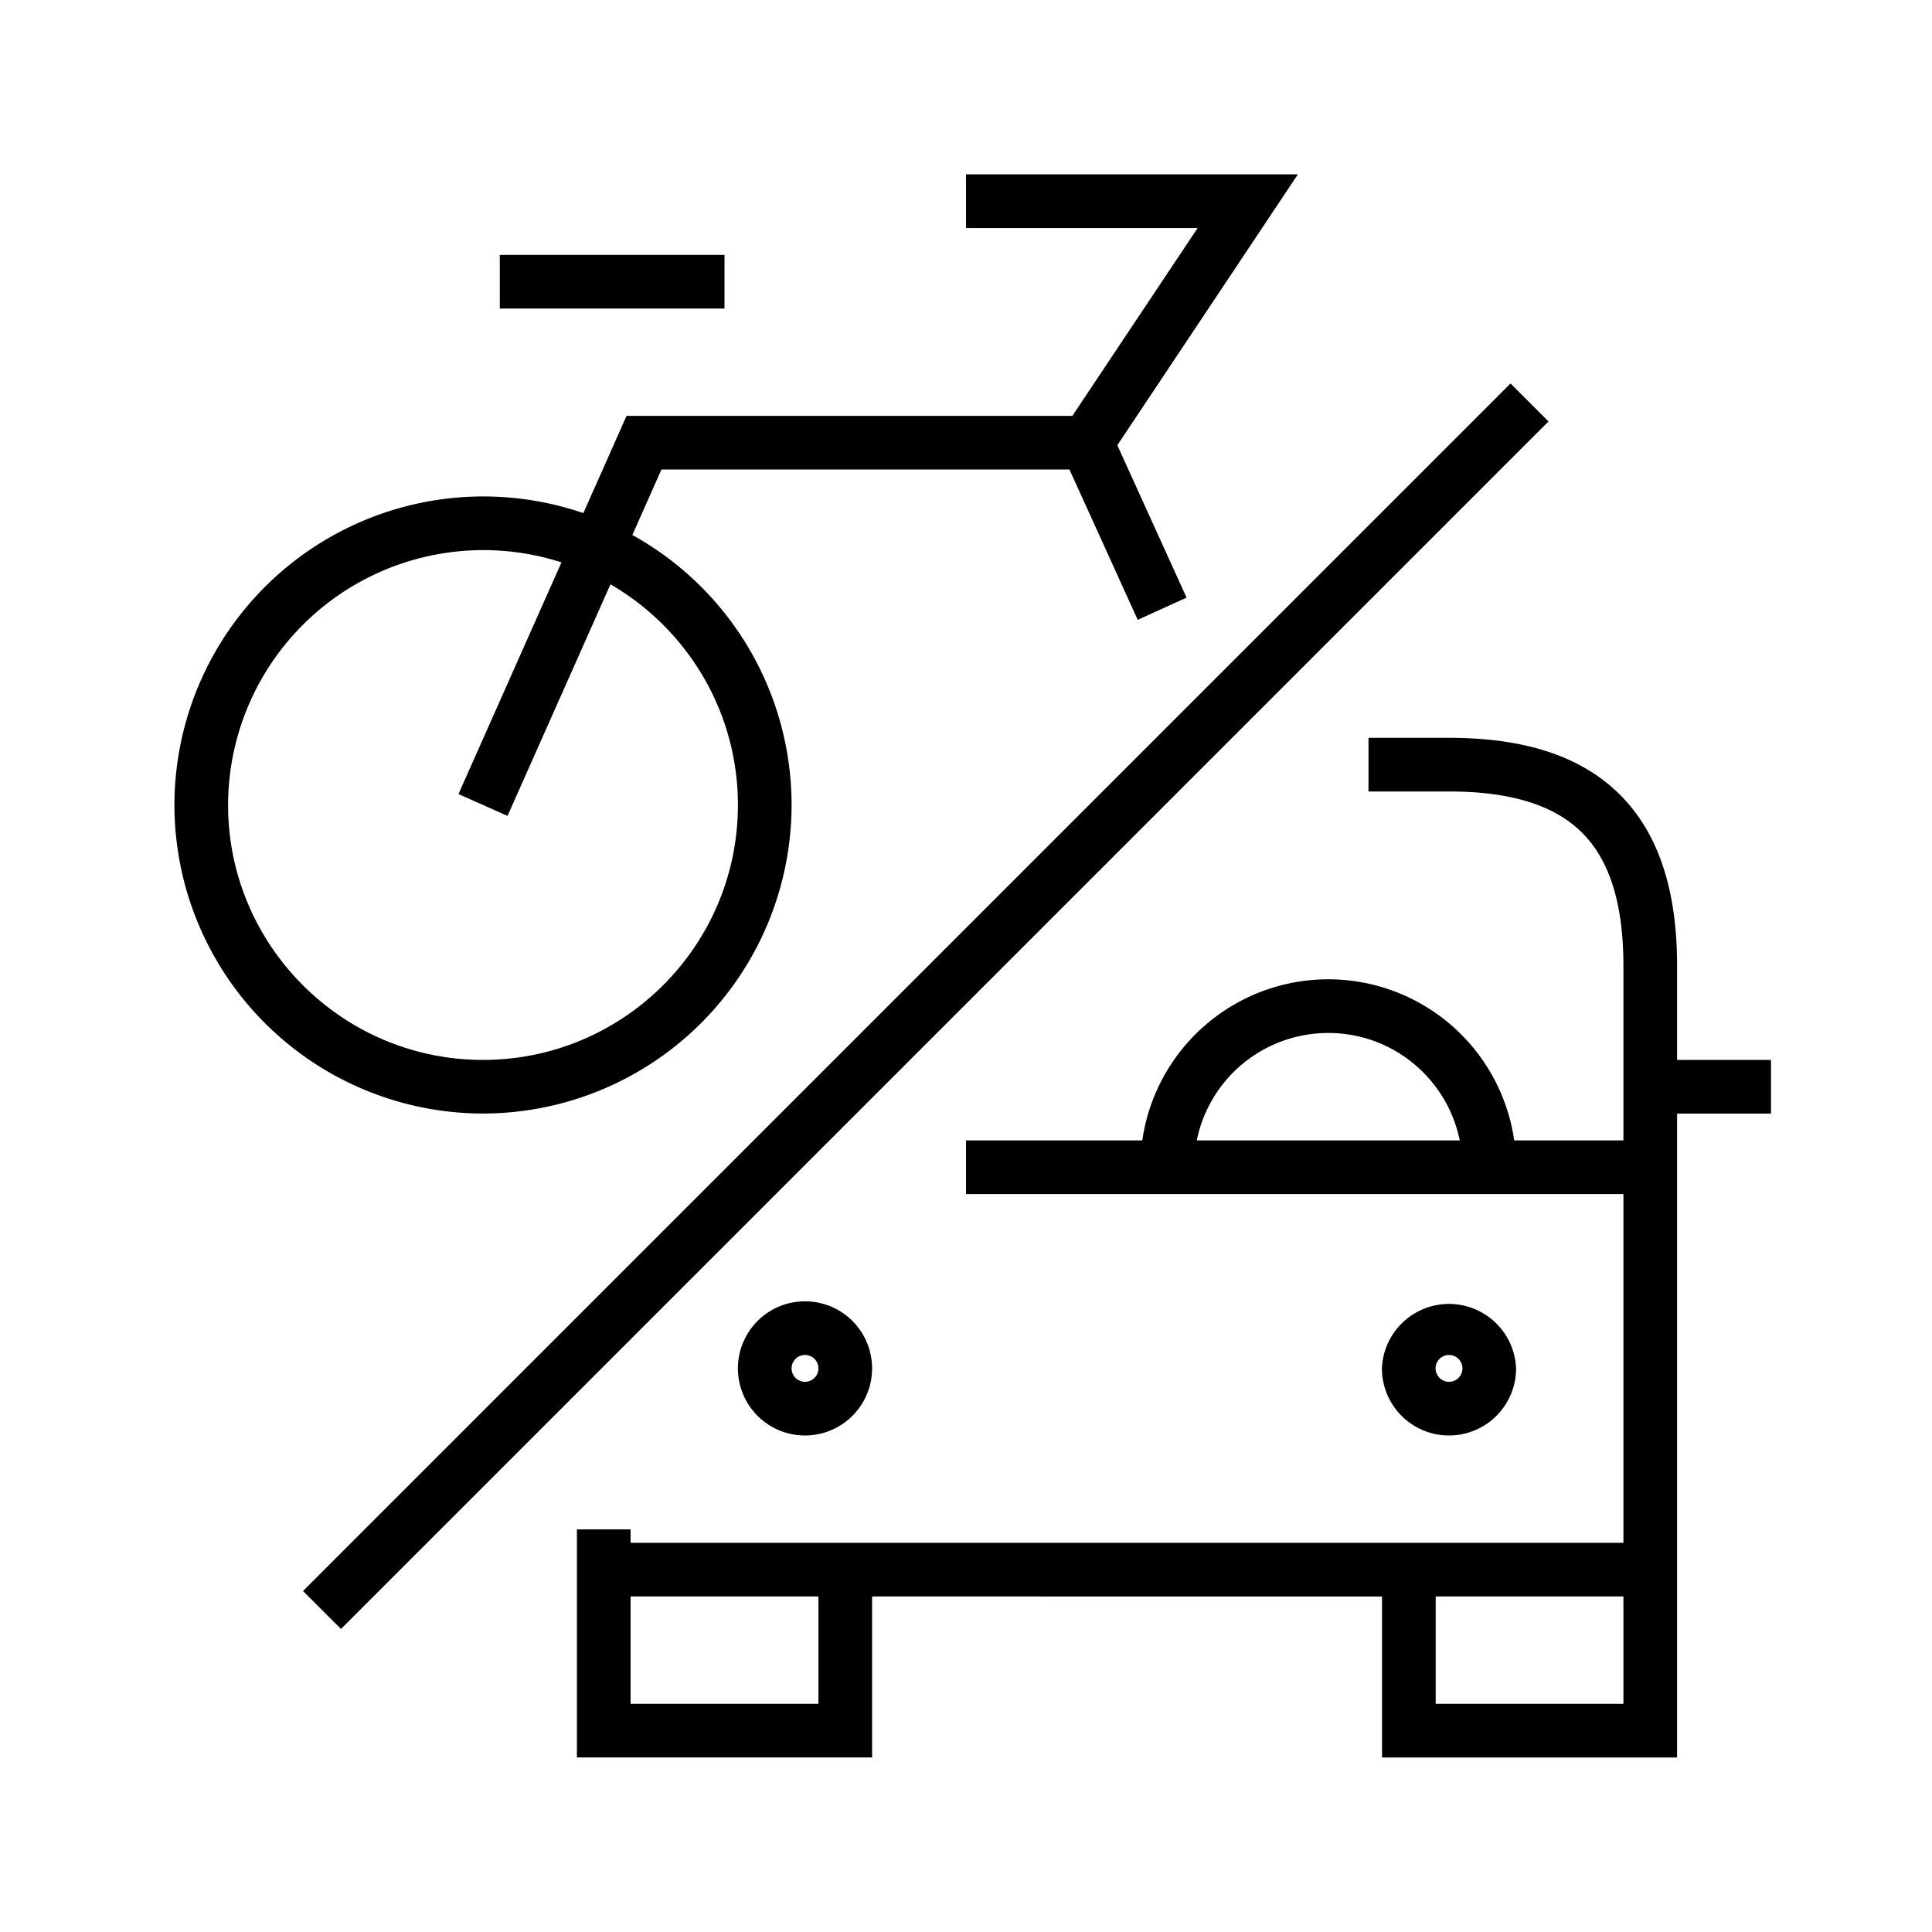 <svg xmlns="http://www.w3.org/2000/svg" width="36" height="36" fill="none" viewBox="0 0 36 36"><path fill="#000" fill-rule="evenodd" d="M18 3.249h6.184l-.518.777-2.846 4.27 1.29 2.84-.91.414-1.272-2.801h-7.603l-.542 1.22a5.75 5.75 0 0 1 2.967 5.03A5.755 5.755 0 0 1 9 20.749a5.755 5.755 0 0 1-5.75-5.75 5.756 5.756 0 0 1 7.62-5.438l.673-1.515.132-.297h8.307l2.334-3.5H18zM8.543 14.796l1.919-4.317A4.756 4.756 0 0 0 4.25 15c0 2.62 2.131 4.75 4.75 4.75s4.75-2.13 4.75-4.75c0-1.754-.956-3.29-2.375-4.112l-1.918 4.315zm-2.897 14.85 22.5-22.5.708.707-22.5 22.5zM25.5 13.748H27c1.348 0 2.44.313 3.188 1.063.749.749 1.062 1.84 1.062 3.187v1.752H33v1h-1.75v11.998h-5.498v-3H16.25v3h-5.5v-4.25h1v.25h18.5v-6.498H18v-1h3.285a3.5 3.5 0 0 1 3.465-3.002 3.5 3.5 0 0 1 3.465 3.002h2.035v-3.252c0-1.21-.282-1.994-.769-2.48-.486-.487-1.27-.77-2.481-.77h-1.5zm1.252 16h3.498v2h-3.498zm-15.002 0h3.5v2h-3.5zm13-10.5c1.21 0 2.219.86 2.45 2.002h-4.9a2.5 2.5 0 0 1 2.45-2.002m1 6.25a1.251 1.251 0 0 1 2.5 0 1.25 1.25 0 0 1-2.5 0m1.25-.25a.25.25 0 1 0 0 .5.25.25 0 0 0 0-.5m-12-1a1.25 1.25 0 1 0 0 2.5 1.25 1.25 0 0 0 0-2.5m-.25 1.25a.25.25 0 1 1 .5 0 .25.25 0 0 1-.5 0M9.313 5.749H13.5v-1H9.313z" clip-rule="evenodd"/></svg>